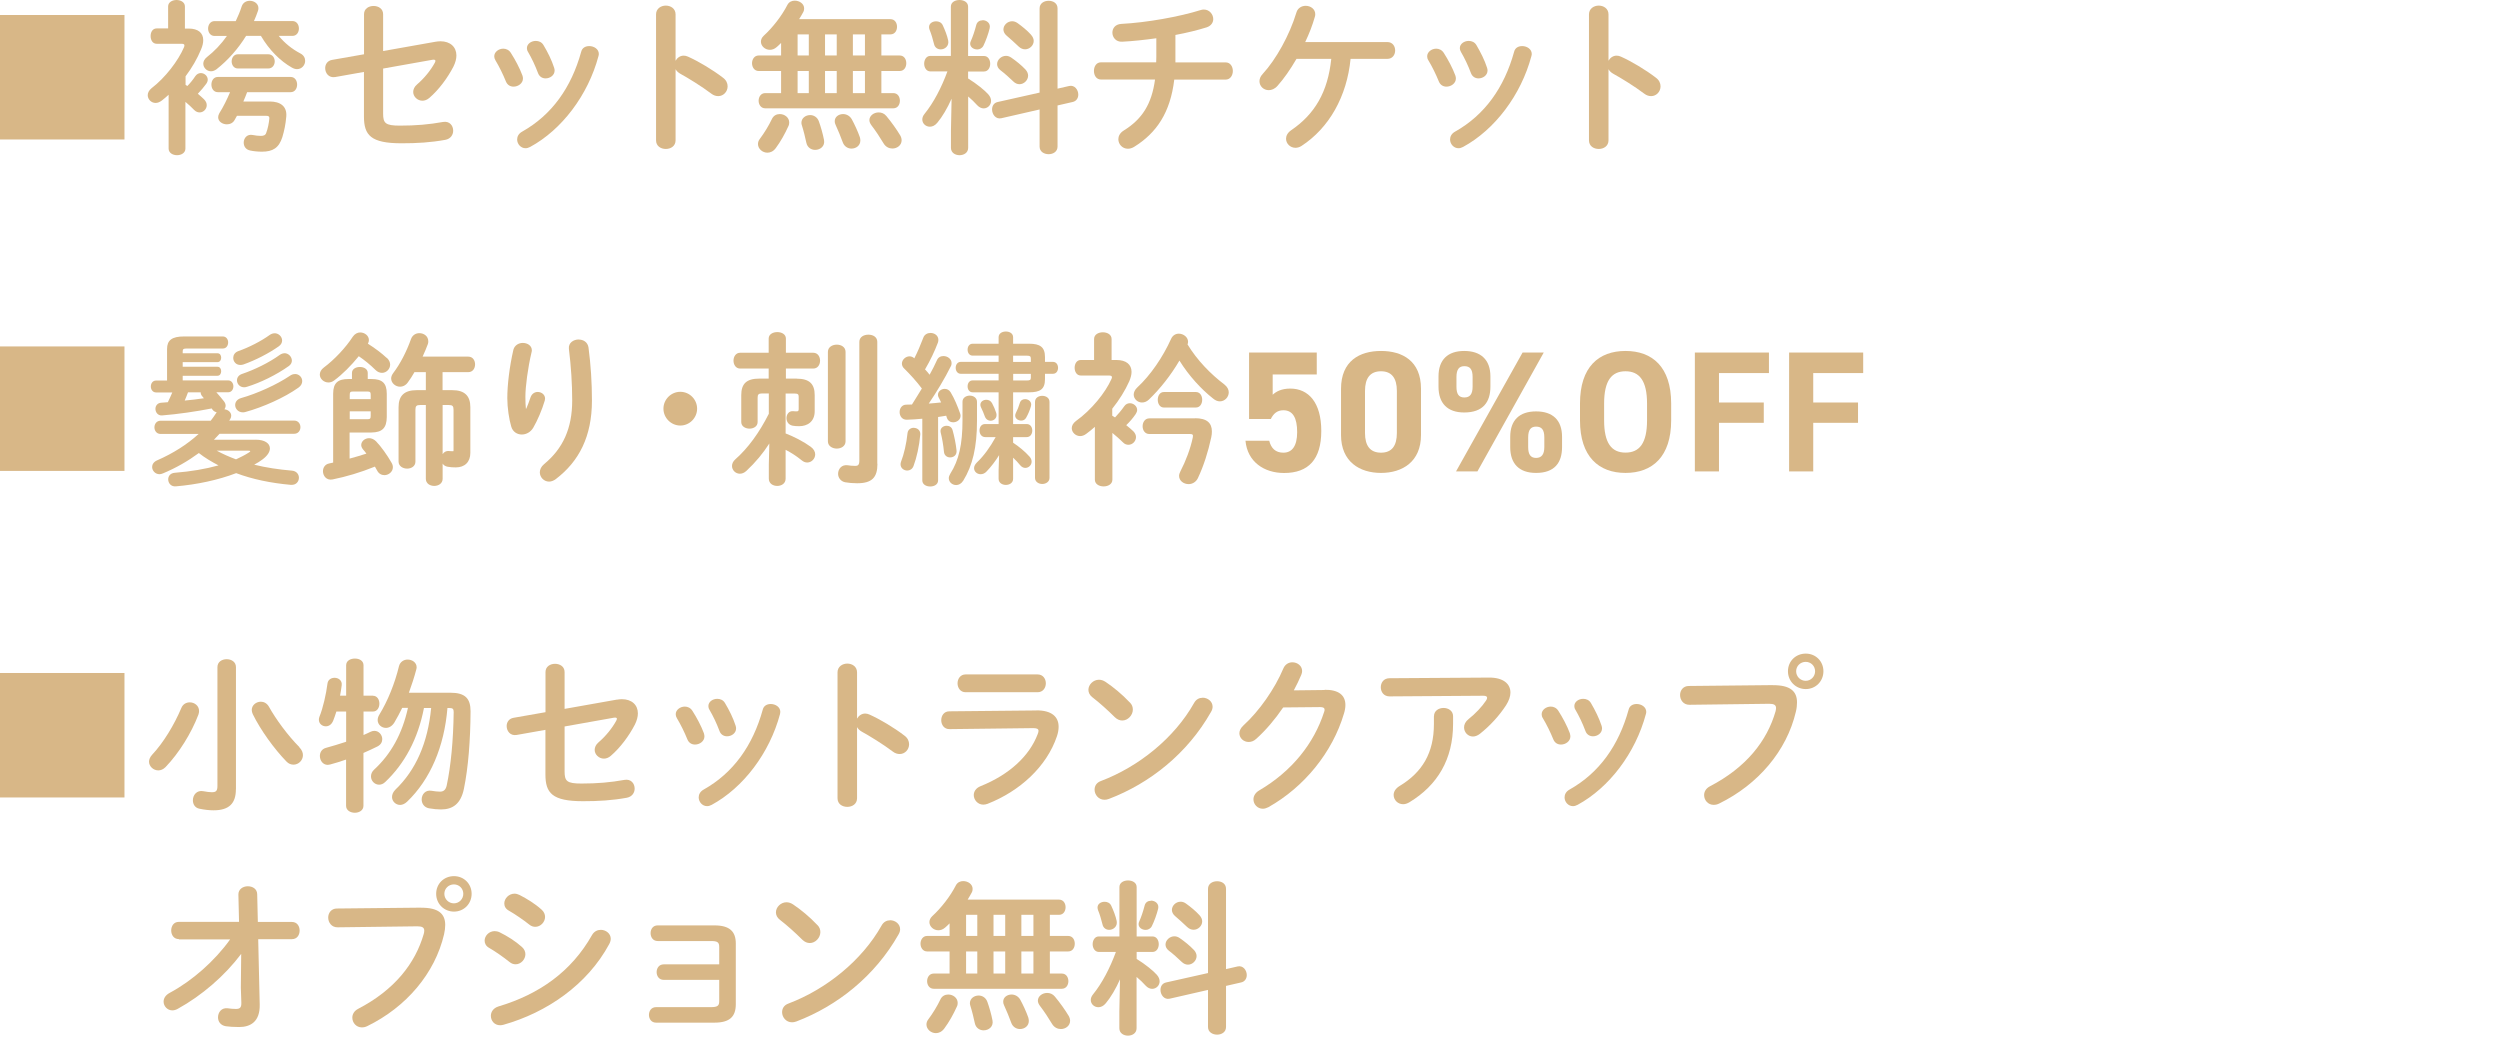 <?xml version="1.0" encoding="UTF-8"?>
<svg id="b" data-name="レイヤー_2" xmlns="http://www.w3.org/2000/svg" xmlns:xlink="http://www.w3.org/1999/xlink" viewBox="0 0 348.26 146.4">
  <defs>
    <clipPath id="d">
      <rect width="348.26" height="146.4" style="fill: none;"/>
    </clipPath>
  </defs>
  <g id="c" data-name="tokushima">
    <g style="clip-path: url(#d);">
      <g>
        <path d="M17.34,2.09v17.34H0V2.09h17.34Z" style="fill: #d8b787;"/>
        <path d="M25.85,11.82c.09.05.18.12.25.16.41-.41.8-.9,1.1-1.36.21-.3.48-.44.78-.44.48,0,.96.39.96.92,0,.18-.07.39-.23.6-.32.44-.71.9-1.15,1.36.32.28.62.53.85.76.28.28.39.55.39.83,0,.55-.46,1.01-.99,1.01-.25,0-.51-.09-.76-.34-.35-.37-.8-.78-1.22-1.13v6.51c0,.6-.58.92-1.17.92s-1.17-.32-1.17-.92v-7.5c-.3.28-.62.55-.94.8-.3.23-.6.34-.87.34-.62,0-1.1-.51-1.1-1.08,0-.32.16-.67.53-.97,1.93-1.47,3.73-3.86,4.51-5.68.05-.12.07-.21.07-.28,0-.16-.11-.23-.41-.23h-3.45c-.58,0-.85-.53-.85-1.08s.28-1.06.85-1.06h1.59V.9c0-.6.6-.9,1.17-.9s1.17.3,1.17.9v3.08h.53c1.31,0,2.02.6,2.02,1.61,0,.39-.09.8-.3,1.29-.53,1.29-1.26,2.55-2.16,3.75v1.2ZM32.84,2.94c.32-.67.6-1.33.83-2.05.18-.53.64-.78,1.13-.78.6,0,1.2.39,1.2,1.03,0,.12-.02.25-.07.39-.16.46-.34.94-.55,1.4h5.36c.6,0,.9.53.9,1.04s-.3,1.03-.9,1.03h-1.91c.83,1.01,1.86,1.84,3.01,2.44.48.25.67.64.67,1.04,0,.58-.46,1.15-1.13,1.15-.23,0-.46-.07-.71-.21-1.63-.92-3.17-2.46-4.32-4.42h-2.07c-1.1,1.79-2.53,3.4-4.12,4.65-.25.18-.51.28-.76.28-.6,0-1.08-.51-1.08-1.06,0-.32.16-.64.51-.92,1.03-.8,2-1.82,2.78-2.94h-1.72c-.6,0-.9-.53-.9-1.03s.3-1.04.9-1.04h2.97ZM34.43,12.83c-.16.44-.34.87-.53,1.31h3.68c1.47,0,2.42.67,2.3,2.09-.09,1.08-.28,1.98-.55,2.88-.48,1.49-1.31,2.02-2.85,2.02-.57,0-1.22-.07-1.61-.16-.64-.12-.92-.6-.92-1.1,0-.62.46-1.24,1.29-1.06.35.07.74.12,1.1.12s.64-.09.74-.41c.23-.57.39-1.43.44-2,.02-.28-.07-.39-.46-.39h-4.05c-.11.21-.21.39-.32.57-.23.44-.67.62-1.08.62-.62,0-1.22-.39-1.22-.99,0-.16.05-.35.16-.55.58-.92,1.06-1.91,1.5-2.94h-1.7c-.6,0-.9-.53-.9-1.06s.3-1.06.9-1.06h10.14c.6,0,.9.53.9,1.06s-.3,1.06-.9,1.06h-6.05ZM33.14,9.54c-.58,0-.87-.51-.87-.99s.3-.99.87-.99h4.23c.6,0,.9.51.9.99s-.3.99-.9.99h-4.23Z" style="fill: #d8b787;"/>
        <path d="M60.64,5.82c.25-.04.48-.07.71-.07,1.38,0,2.23.8,2.23,1.98,0,.46-.14.99-.41,1.54-.83,1.61-2.05,3.24-3.36,4.37-.32.28-.67.39-.96.39-.71,0-1.29-.58-1.29-1.22,0-.34.16-.74.55-1.06,1.01-.87,1.89-1.96,2.46-3.01.04-.12.09-.18.09-.25,0-.16-.16-.21-.44-.16l-6.85,1.22v6.25c0,1.36.3,1.7,2.34,1.7,2.23,0,4.07-.16,6-.51.92-.16,1.42.51,1.42,1.22,0,.55-.34,1.13-1.1,1.27-2.05.37-3.91.48-6.09.48-4.3,0-5.24-1.13-5.24-3.73v-6.21l-4,.71c-.9.16-1.4-.55-1.4-1.24,0-.51.3-1.04.97-1.15l4.44-.78V1.98c0-.78.67-1.15,1.33-1.15s1.33.37,1.33,1.15v5.13l7.27-1.29Z" style="fill: #d8b787;"/>
        <path d="M72.78,10.53c.05.14.07.28.07.41,0,.67-.67,1.13-1.31,1.13-.44,0-.85-.21-1.06-.71-.41-1.01-.94-2.09-1.47-2.97-.11-.18-.16-.37-.16-.55,0-.6.62-1.06,1.26-1.06.39,0,.81.18,1.06.6.6.94,1.22,2.09,1.61,3.15ZM82.09,6.42c.64,0,1.33.41,1.33,1.1,0,.09-.02.18-.05.3-1.45,5.43-5.11,10.26-9.52,12.65-.23.12-.44.18-.64.18-.67,0-1.17-.6-1.17-1.22,0-.41.21-.83.71-1.1,4.12-2.32,6.83-6.12,8.21-11.11.14-.58.62-.8,1.13-.8ZM77.19,9.43c.05.14.07.28.07.39,0,.67-.64,1.1-1.26,1.1-.44,0-.87-.23-1.06-.76-.39-1.04-.87-2.05-1.38-2.92-.12-.18-.16-.37-.16-.53,0-.6.6-1.01,1.24-1.01.41,0,.83.16,1.08.6.58.97,1.13,2.07,1.47,3.13Z" style="fill: #d8b787;"/>
        <path d="M94.11,8.46c.23-.41.64-.71,1.13-.71.21,0,.39.05.6.14,1.43.64,3.43,1.82,4.88,2.94.46.34.64.78.64,1.2,0,.74-.58,1.36-1.31,1.36-.3,0-.64-.09-.97-.35-1.33-1.01-3.29-2.21-4.3-2.76-.32-.18-.53-.39-.67-.64v9.91c0,.8-.67,1.2-1.36,1.2s-1.36-.39-1.36-1.2V2c0-.8.69-1.22,1.36-1.22s1.36.41,1.36,1.22v6.46Z" style="fill: #d8b787;"/>
        <path d="M108.81,9.89h-3.13c-.6,0-.92-.55-.92-1.08s.32-1.08.92-1.08h3.13v-1.75c-.21.21-.39.39-.6.57-.32.28-.64.39-.97.39-.67,0-1.24-.53-1.24-1.13,0-.28.11-.57.39-.83,1.24-1.13,2.53-2.78,3.31-4.32.23-.41.62-.57,1.01-.57.67,0,1.31.44,1.31,1.08,0,.16-.02.32-.12.51-.16.32-.37.64-.58.99h12.72c.62,0,.92.53.92,1.06s-.3,1.06-.92,1.06h-1.26v2.94h2.55c.62,0,.92.53.92,1.08s-.3,1.08-.92,1.08h-2.55v3.08h1.66c.62,0,.92.53.92,1.06s-.3,1.06-.92,1.06h-17.84c-.6,0-.92-.53-.92-1.06s.32-1.06.92-1.06h2.21v-3.08ZM108.63,15.89c.67,0,1.31.48,1.31,1.17,0,.16-.02.34-.12.53-.48,1.06-1.08,2.14-1.75,3.04-.34.46-.76.64-1.17.64-.69,0-1.31-.55-1.31-1.2,0-.23.07-.48.25-.71.64-.85,1.27-1.89,1.68-2.76.23-.51.67-.71,1.1-.71ZM112.67,7.73v-2.94h-1.56v2.94h1.56ZM112.67,12.97v-3.08h-1.56v3.08h1.56ZM114.79,19.5c.16.87-.53,1.38-1.24,1.38-.53,0-1.08-.32-1.22-.99-.16-.74-.39-1.7-.62-2.41-.05-.14-.07-.25-.07-.37,0-.67.6-1.08,1.22-1.08.48,0,1.01.28,1.22.9.25.69.55,1.72.71,2.58ZM114.93,7.73h1.63v-2.94h-1.63v2.94ZM114.93,12.97h1.63v-3.08h-1.63v3.08ZM119.78,19.11c.05.16.07.32.07.46,0,.71-.6,1.13-1.24,1.13-.48,0-.99-.28-1.2-.85-.28-.78-.67-1.72-1.01-2.46-.09-.18-.12-.34-.12-.51,0-.6.55-.99,1.17-.99.44,0,.92.23,1.2.71.39.71.85,1.7,1.13,2.51ZM118.81,7.73h1.68v-2.94h-1.68v2.94ZM118.81,12.97h1.68v-3.08h-1.68v3.08ZM125.39,18.83c.14.25.21.48.21.71,0,.69-.62,1.15-1.29,1.15-.44,0-.92-.21-1.22-.71-.48-.81-1.1-1.75-1.7-2.53-.18-.25-.28-.48-.28-.71,0-.62.62-1.08,1.29-1.08.39,0,.78.14,1.08.51.69.83,1.45,1.89,1.91,2.67Z" style="fill: #d8b787;"/>
        <path d="M132.55,13.77c-.57,1.29-1.29,2.51-1.98,3.33-.32.39-.69.55-1.03.55-.58,0-1.06-.44-1.06-1.01,0-.23.09-.51.3-.76,1.29-1.59,2.37-3.68,3.2-5.93h-2.37c-.57,0-.87-.55-.87-1.08s.3-1.08.85-1.08h2.87V.92c0-.62.6-.92,1.2-.92s1.2.3,1.2.92v6.88h2.21c.57,0,.87.53.87,1.08s-.3,1.08-.87,1.08h-2.21v.97c1.2.74,2.35,1.68,2.81,2.21.28.32.39.62.39.92,0,.58-.48,1.04-1.03,1.04-.3,0-.62-.14-.9-.44-.37-.41-.8-.83-1.26-1.22v7.15c0,.69-.6,1.03-1.2,1.03s-1.2-.34-1.2-1.03v-2.35l.09-4.46ZM132.09,5.66c.14.74-.46,1.22-1.04,1.22-.41,0-.83-.23-.94-.76-.14-.58-.39-1.45-.62-1.98-.05-.14-.07-.25-.07-.37,0-.51.48-.8.99-.8.37,0,.74.16.92.55.3.64.62,1.45.76,2.14ZM136.87,2.81c.58,0,1.17.44.99,1.15-.18.76-.53,1.72-.87,2.42-.18.34-.53.51-.85.51-.51,0-.99-.32-.99-.8,0-.12.02-.23.09-.37.28-.62.55-1.43.76-2.25.12-.44.48-.64.87-.64ZM148.92,11.98c.78-.18,1.29.53,1.29,1.2,0,.46-.25.92-.8,1.03l-2.09.48v5.73c0,.71-.62,1.06-1.24,1.06s-1.26-.34-1.26-1.06v-5.17l-5.33,1.22c-.78.18-1.29-.55-1.29-1.22,0-.46.23-.92.78-1.04l5.84-1.31V1.17c0-.71.62-1.06,1.26-1.06s1.24.34,1.24,1.06v11.18l1.61-.37ZM142.85,9.68c.25.28.37.58.37.85,0,.64-.57,1.2-1.2,1.2-.3,0-.6-.12-.87-.39-.53-.51-1.24-1.15-1.79-1.56-.32-.25-.46-.55-.46-.85,0-.6.58-1.15,1.24-1.15.23,0,.48.07.74.25.69.48,1.36,1.01,1.98,1.66ZM143.63,4.85c.25.28.37.57.37.85,0,.64-.58,1.17-1.2,1.17-.3,0-.62-.12-.9-.39-.55-.53-1.17-1.08-1.68-1.52-.3-.25-.44-.58-.44-.85,0-.6.55-1.15,1.22-1.15.23,0,.48.07.74.25.64.46,1.36,1.04,1.89,1.63Z" style="fill: #d8b787;"/>
        <path d="M163.74,8.16v.53h6.99c.67,0,1.01.6,1.01,1.2s-.35,1.2-1.01,1.2h-7.15c-.55,4.6-2.46,7.43-5.61,9.38-.3.18-.6.25-.85.25-.78,0-1.33-.64-1.33-1.33,0-.41.21-.87.74-1.2,2.58-1.59,3.91-3.7,4.37-7.11h-7.52c-.67,0-.99-.6-.99-1.2s.32-1.2.99-1.2h7.68c.02-.23.02-.46.02-.71v-2.64c-1.66.23-3.31.41-4.76.48-.87.05-1.36-.62-1.36-1.26,0-.6.39-1.17,1.24-1.22,3.54-.18,8.14-1.01,11.06-1.93.16-.05.3-.07.44-.07.78,0,1.31.67,1.31,1.33,0,.46-.28.94-.92,1.15-1.24.39-2.74.76-4.35,1.06v3.29Z" style="fill: #d8b787;"/>
        <path d="M180.6,8.21c-.85,1.47-1.77,2.78-2.64,3.75-.39.44-.83.6-1.22.6-.71,0-1.29-.55-1.29-1.24,0-.32.12-.67.44-1.01,1.86-2.02,3.75-5.4,4.71-8.58.18-.62.74-.92,1.29-.92.67,0,1.33.44,1.33,1.17,0,.14-.02.28-.07.41-.32,1.13-.78,2.32-1.33,3.47h11.45c.71,0,1.08.57,1.08,1.17s-.37,1.17-1.08,1.17h-5.13c-.51,5.24-2.99,9.63-6.85,12.14-.28.18-.58.25-.83.25-.74,0-1.31-.6-1.31-1.26,0-.41.21-.83.69-1.17,3.31-2.25,5.13-5.33,5.61-9.96h-4.85Z" style="fill: #d8b787;"/>
        <path d="M202.74,10.53c.05.14.07.28.07.41,0,.67-.67,1.13-1.31,1.13-.44,0-.85-.21-1.06-.71-.41-1.01-.94-2.09-1.47-2.97-.12-.18-.16-.37-.16-.55,0-.6.62-1.06,1.26-1.06.39,0,.8.18,1.06.6.6.94,1.22,2.09,1.61,3.15ZM212.05,6.42c.64,0,1.33.41,1.33,1.1,0,.09-.02.18-.05.3-1.45,5.43-5.11,10.26-9.52,12.65-.23.12-.44.18-.64.18-.67,0-1.17-.6-1.17-1.22,0-.41.21-.83.71-1.1,4.12-2.32,6.83-6.12,8.21-11.11.14-.58.62-.8,1.13-.8ZM207.15,9.43c.05.14.07.28.07.39,0,.67-.64,1.1-1.26,1.1-.44,0-.87-.23-1.06-.76-.39-1.04-.87-2.05-1.38-2.92-.11-.18-.16-.37-.16-.53,0-.6.6-1.01,1.24-1.01.41,0,.83.16,1.08.6.57.97,1.13,2.07,1.47,3.13Z" style="fill: #d8b787;"/>
        <path d="M224.07,8.46c.23-.41.64-.71,1.13-.71.21,0,.39.05.6.14,1.43.64,3.43,1.82,4.88,2.94.46.34.64.78.64,1.2,0,.74-.58,1.36-1.31,1.36-.3,0-.64-.09-.97-.35-1.33-1.01-3.29-2.21-4.3-2.76-.32-.18-.53-.39-.67-.64v9.91c0,.8-.67,1.2-1.36,1.2s-1.36-.39-1.36-1.2V2c0-.8.69-1.22,1.36-1.22s1.36.41,1.36,1.22v6.46Z" style="fill: #d8b787;"/>
      </g>
      <g>
        <path d="M17.34,48.26v17.34H0v-17.34h17.34Z" style="fill: #d8b787;"/>
        <path d="M35.62,61.25c1.29,0,1.98.53,1.98,1.22,0,.46-.32.99-.99,1.5-.37.28-.76.53-1.2.76,1.63.41,3.4.67,5.24.83.67.05.99.53.99.99,0,.53-.39,1.06-1.15.99-2.78-.25-5.33-.78-7.59-1.63-2.51.96-5.47,1.59-8.39,1.84-.69.07-1.08-.46-1.08-.97,0-.44.28-.87.92-.92,2.25-.18,4.3-.53,6.09-1.03-.97-.51-1.91-1.06-2.74-1.72-1.49,1.1-3.17,2.07-4.99,2.83-.18.07-.34.12-.48.12-.62,0-1.04-.51-1.04-1.01,0-.34.21-.71.69-.92,2.23-.97,4.21-2.23,5.79-3.68h-5.31c-.55,0-.85-.46-.85-.92s.3-.92.85-.92h6.99c.28-.35.51-.69.74-1.04.02-.05.07-.09.09-.14-.23-.05-.44-.16-.6-.39-.02-.05-.07-.09-.09-.14-2.25.44-4.76.8-6.9.97-.6.05-.94-.44-.94-.92,0-.41.28-.83.83-.85.3-.02.6-.05.9-.07.23-.44.41-.9.62-1.36h-2.25c-.48,0-.74-.41-.74-.83s.25-.83.74-.83h1.52v-4.39c0-1.22.67-1.75,2.37-1.75h5.4c.48,0,.74.41.74.83,0,.44-.25.85-.74.85h-4.99c-.51,0-.6.09-.6.41v.25h4.83c.37,0,.53.3.53.62,0,.3-.16.62-.53.62h-4.83v.64h4.83c.37,0,.53.32.53.62,0,.32-.16.64-.53.64h-4.83v.64h6.32c.48,0,.74.41.74.83s-.25.83-.74.83h-1.63c.37.41.8.92,1.06,1.26.16.21.23.41.23.6s-.07.35-.16.51c.51.05.94.41.94.9,0,.14-.05.3-.14.46-.05.07-.09.14-.14.21h9.04c.58,0,.88.46.88.92s-.3.92-.88.92h-10.39c-.25.28-.51.55-.78.83h5.82ZM26.19,54.65c-.14.39-.3.78-.46,1.15.9-.09,1.77-.18,2.67-.32-.07-.09-.16-.18-.23-.28-.14-.16-.21-.34-.21-.48v-.07h-1.77ZM30.17,62.77c.87.48,1.77.87,2.71,1.22.64-.3,1.24-.6,1.77-.94.14-.09.21-.14.21-.18,0-.07-.09-.09-.3-.09h-4.39ZM38.24,46.42c.58,0,1.06.48,1.06,1.01,0,.3-.14.58-.46.81-1.4.99-3.24,1.93-4.92,2.53-.16.05-.3.07-.44.07-.62,0-.99-.48-.99-.99,0-.37.21-.76.71-.94,1.47-.51,3.2-1.4,4.37-2.25.23-.16.46-.23.67-.23ZM41.09,52.1c.58,0,1.01.46,1.01.99,0,.3-.14.64-.51.9-1.96,1.4-4.97,2.74-7.4,3.4-.14.05-.25.05-.37.05-.64,0-1.06-.51-1.06-1.01,0-.41.25-.8.8-.97,2.28-.64,5.01-1.89,6.81-3.1.25-.18.48-.25.71-.25ZM39.62,49.2c.58,0,1.04.51,1.04,1.04,0,.25-.12.53-.41.74-1.77,1.26-4,2.34-5.84,2.9-.14.05-.28.07-.41.07-.6,0-.99-.48-.99-.97,0-.37.23-.74.74-.9,1.7-.58,3.7-1.54,5.22-2.64.23-.16.46-.23.67-.23Z" style="fill: #d8b787;"/>
        <path d="M53.89,49.85c.32.3.46.64.46.94,0,.62-.53,1.15-1.13,1.15-.3,0-.62-.11-.92-.41-.69-.69-1.54-1.38-2.32-1.91-1.06,1.31-2.3,2.55-3.43,3.38-.28.21-.55.28-.8.28-.64,0-1.2-.51-1.2-1.1,0-.32.16-.69.57-.99,1.43-1.06,3.04-2.76,4.02-4.28.28-.41.67-.6,1.03-.6.64,0,1.22.46,1.22,1.06,0,.16-.04.32-.14.51.92.58,1.91,1.31,2.62,1.98ZM48.72,63.88c.78-.21,1.56-.44,2.32-.69-.14-.21-.3-.39-.44-.55-.18-.21-.28-.44-.28-.64,0-.53.51-.96,1.1-.96.32,0,.67.14.97.44.69.71,1.56,1.93,2.16,2.99.14.23.18.44.18.62,0,.64-.6,1.1-1.17,1.1-.39,0-.78-.18-1.01-.62-.12-.18-.21-.39-.32-.57-2.05.83-4,1.4-5.91,1.79-.85.16-1.33-.51-1.33-1.15,0-.48.28-.97.87-1.08.18-.05.37-.07.55-.12v-9.59c0-1.54.69-2.05,2.14-2.05h.48v-.85c0-.55.55-.83,1.1-.83s1.1.28,1.1.83v.85h.51c1.45,0,2.14.51,2.14,2.05v3.26c-.02,1.52-.64,2.12-2.14,2.14h-3.04v3.63ZM51.64,55c0-.37-.09-.46-.46-.46h-2c-.37,0-.46.09-.46.46v.6h2.92v-.6ZM51.18,58.4c.37,0,.46-.09.46-.46v-.64h-2.92v1.1h2.46ZM57.73,51.85c-.28.51-.6.99-.94,1.45-.3.41-.69.57-1.06.57-.64,0-1.24-.51-1.24-1.15,0-.23.09-.48.28-.74.97-1.27,1.86-2.99,2.48-4.74.21-.58.69-.83,1.17-.83.62,0,1.24.41,1.24,1.13,0,.12,0,.23-.05.37-.21.57-.46,1.17-.74,1.77h6.37c.62,0,.94.53.94,1.08s-.32,1.08-.94,1.08h-3.59v2.51h1.36c1.7,0,2.51.78,2.51,2.37v6.37c0,1.29-.8,2.02-2.02,2.02-.41,0-.78-.02-1.13-.09-.32-.05-.57-.21-.71-.44v2.12c0,.64-.57.99-1.17.99s-1.17-.34-1.17-.99v-10.28h-.78c-.53,0-.67.14-.67.67v7.22c0,.64-.58.97-1.15.97s-1.2-.32-1.2-.99v-7.57c0-1.59.8-2.37,2.51-2.37h1.29v-2.51h-1.59ZM61.67,63.25c.18-.3.53-.48.99-.41.21.02.37.02.48.02l.04-.09v-5.68c0-.53-.14-.67-.67-.67h-.85v6.83Z" style="fill: #d8b787;"/>
        <path d="M73.31,56.93c.23-.53.39-.97.6-1.59.18-.51.6-.74.99-.74.53,0,1.03.37,1.03.92,0,.09-.02.18-.04.28-.39,1.31-1.01,2.76-1.61,3.79-.37.62-.99.94-1.59.94-.64,0-1.26-.37-1.47-1.1-.3-.99-.55-2.64-.55-3.96,0-1.84.3-4.37.85-6.76.18-.64.76-.94,1.31-.94.64,0,1.26.37,1.26,1.04,0,.09-.02.18-.05.3-.51,2.14-.85,4.76-.85,6.14,0,.74.02,1.22.07,1.68h.05ZM80.62,47.3c.62,0,1.24.34,1.36,1.1.32,2.42.48,4.92.48,7.4,0,4.99-1.79,8.46-5.01,10.92-.32.25-.67.37-.96.37-.71,0-1.29-.6-1.29-1.29,0-.39.18-.8.6-1.15,2.62-2.16,3.91-4.97,3.91-8.85,0-2.37-.16-4.76-.46-7.2-.09-.85.64-1.31,1.38-1.31Z" style="fill: #d8b787;"/>
        <path d="M97.11,56.93c0,1.29-1.06,2.35-2.34,2.35s-2.35-1.06-2.35-2.35,1.06-2.35,2.35-2.35,2.34,1.06,2.34,2.35Z" style="fill: #d8b787;"/>
        <path d="M110.98,52.75c1.79,0,2.51.74,2.51,2.3v2.23c0,1.49-1.04,2.09-2.16,2.09-.39,0-.67-.02-.92-.07-.58-.12-.85-.58-.85-1.06,0-.53.35-1.03.97-.96.14.02.25.02.48.02.18,0,.25-.07.25-.32v-1.72c0-.34-.12-.44-.6-.44h-1.22v5.56c1.15.44,2.53,1.15,3.5,1.86.44.32.62.71.62,1.06,0,.6-.51,1.13-1.11,1.13-.25,0-.51-.09-.76-.3-.74-.6-1.49-1.08-2.25-1.47v4.02c0,.67-.57,1.01-1.17,1.01s-1.17-.34-1.17-1.01v-1.98l.07-2.92c-.87,1.36-1.93,2.64-3.2,3.82-.3.28-.62.39-.9.39-.62,0-1.1-.51-1.1-1.08,0-.3.14-.64.46-.92,1.77-1.56,3.33-3.7,4.67-6.35v-2.83h-.96c-.48,0-.6.16-.6.6v3.38c0,.62-.58.92-1.13.92s-1.15-.3-1.15-.92v-3.75c0-1.56.71-2.3,2.51-2.3h1.31v-1.4h-3.98c-.6,0-.92-.55-.92-1.1s.32-1.1.92-1.1h3.98v-1.98c0-.6.6-.9,1.2-.9s1.2.3,1.2.9v1.98h3.82c.62,0,.94.55.94,1.1s-.32,1.1-.94,1.1h-3.82v1.4h1.52ZM115.33,49.02c0-.67.62-1.01,1.24-1.01s1.22.34,1.22,1.01v12.46c0,.67-.62,1.01-1.22,1.01s-1.24-.34-1.24-1.01v-12.46ZM122.23,64.61c0,1.91-.76,2.71-2.83,2.71-.57,0-1.17-.05-1.68-.14-.64-.14-.97-.67-.97-1.17,0-.67.48-1.31,1.33-1.2.3.05.6.09,1.08.09.3,0,.55-.09.55-.71v-16.56c0-.69.62-1.01,1.26-1.01s1.24.32,1.24,1.01v16.97Z" style="fill: #d8b787;"/>
        <path d="M128.49,58.33c-.76.07-1.47.12-2.16.14-.67.02-1.01-.53-1.01-1.06s.32-1.04.94-1.04c.25,0,.51-.02.78-.02.48-.74.92-1.5,1.38-2.23-.76-1.01-1.65-1.98-2.46-2.78-.23-.21-.32-.46-.32-.69,0-.53.51-1.01,1.06-1.01.21,0,.46.07.67.28.46-.9.87-1.88,1.24-2.85.16-.48.6-.69,1.01-.69.55,0,1.1.35,1.1.97,0,.12-.02.25-.07.39-.44,1.17-1.06,2.48-1.79,3.72.23.23.44.48.64.74.39-.71.74-1.38,1.01-2,.18-.44.55-.6.92-.6.55,0,1.13.39,1.13.99,0,.14-.02.3-.12.46-.78,1.59-2,3.61-3.06,5.17.57-.05,1.15-.09,1.72-.16-.12-.25-.23-.51-.35-.71-.07-.12-.09-.25-.09-.35,0-.48.46-.83.94-.83.32,0,.62.14.83.48.53.87.99,2,1.31,2.92.04.11.07.23.07.34,0,.58-.53.92-1.04.92-.37,0-.73-.21-.87-.64-.02-.09-.05-.18-.09-.28-.37.07-.76.11-1.13.18v8.83c0,.58-.55.85-1.1.85s-1.1-.28-1.1-.85v-8.6ZM127.28,59.6c.48,0,.96.32.92.92-.14,1.61-.51,3.26-.94,4.39-.16.44-.53.64-.87.64-.48,0-.94-.34-.94-.87,0-.12.02-.23.07-.37.39-.97.76-2.55.9-3.96.05-.51.46-.76.88-.76ZM133.25,62.73c.07.67-.41.99-.9.99-.39,0-.8-.25-.85-.76-.09-.94-.25-1.89-.46-2.71-.14-.58.34-.94.83-.94.37,0,.71.18.83.62.23.81.46,1.91.55,2.81ZM134.08,55.96c0-.55.51-.85,1.01-.85s1.01.3,1.01.87v2.62c0,3.73-.62,6.25-1.91,8.35-.28.44-.64.62-.99.62-.55,0-1.03-.41-1.03-.96,0-.18.07-.39.21-.62,1.2-1.89,1.7-4.07,1.7-7.47v-2.55ZM139.19,63.39c-.53.85-1.12,1.63-1.75,2.28-.25.28-.55.39-.83.39-.51,0-.92-.37-.92-.85,0-.23.12-.51.39-.78.99-.94,1.86-2.16,2.62-3.54h-1.45c-.53,0-.8-.46-.8-.92s.25-.9.78-.9h1.88v-4.42h-3.61c-.48,0-.71-.41-.71-.83s.23-.83.71-.83h3.61v-.92h-5.27c-.46,0-.71-.41-.71-.83s.25-.83.71-.83h5.27v-.87h-3.61c-.48,0-.71-.41-.71-.83s.23-.83.71-.83h3.61v-.9c0-.55.51-.8,1.01-.8s1.01.25,1.01.8v.9h2.23c1.52,0,2.21.46,2.21,1.86v.67h1.11c.48,0,.71.41.71.83s-.23.83-.71.83h-1.11v.76c0,1.4-.69,1.82-2.21,1.82h-2.23v4.42h1.89c.53,0,.78.46.78.9,0,.46-.25.92-.78.92h-1.89v.78c.8.53,1.63,1.2,2.28,1.93.21.23.3.48.3.71,0,.48-.41.87-.88.87-.25,0-.51-.12-.73-.39-.3-.37-.62-.71-.97-1.03v2.94c0,.57-.51.85-1.01.85s-1.01-.28-1.01-.85v-1.2l.07-2.12ZM138.77,57.51c.05.11.05.21.05.32,0,.48-.41.78-.83.78-.32,0-.64-.18-.8-.6-.16-.44-.32-.83-.53-1.26-.07-.14-.09-.25-.09-.37,0-.41.39-.69.83-.69.3,0,.62.14.8.48.23.44.41.83.57,1.33ZM143.6,50.42v-.46c0-.32-.12-.41-.51-.41h-1.96v.87h2.46ZM143.07,53c.39,0,.53-.07.53-.37v-.55h-2.46v.92h1.93ZM142.8,55.6c.41,0,.85.28.85.76,0,.07-.02.16-.04.25-.16.55-.37,1.06-.67,1.59-.16.28-.41.39-.69.39-.41,0-.83-.28-.83-.69,0-.11.02-.23.09-.37.23-.44.39-.85.55-1.38.12-.39.41-.55.74-.55ZM144.18,55.99c0-.58.51-.85,1.01-.85s1.01.28,1.01.85v10.58c0,.55-.51.85-1.01.85s-1.01-.3-1.01-.85v-10.58Z" style="fill: #d8b787;"/>
        <path d="M154.96,57.92c.12.09.25.16.37.23.44-.46.9-1.01,1.27-1.54.21-.32.51-.44.8-.44.51,0,1.01.41,1.01.94,0,.18-.07.37-.21.58-.37.55-.83,1.08-1.31,1.54.39.32.74.6.99.85.25.25.37.55.37.8,0,.58-.48,1.08-1.06,1.08-.25,0-.53-.09-.76-.34-.41-.41-.97-.9-1.47-1.31v6.51c0,.62-.6.94-1.22.94s-1.22-.32-1.22-.94v-7.36c-.39.35-.8.69-1.22.99-.28.21-.57.3-.83.3-.64,0-1.17-.53-1.17-1.1,0-.34.18-.69.57-.99,2.19-1.56,4.12-3.98,4.94-5.82.07-.12.09-.23.09-.3,0-.16-.14-.23-.46-.23h-3.89c-.57,0-.85-.55-.85-1.08s.28-1.08.85-1.08h1.86v-2.92c0-.64.62-.94,1.22-.94s1.22.3,1.22.94v2.92h.69c1.33,0,2.09.62,2.09,1.66,0,.39-.12.83-.32,1.31-.58,1.29-1.38,2.58-2.37,3.82v.99ZM170.57,53.57c.41.32.6.71.6,1.08,0,.67-.55,1.26-1.24,1.26-.3,0-.62-.12-.94-.39-1.61-1.26-3.38-3.17-4.69-5.29-1.2,2.05-2.69,3.93-4.25,5.43-.32.3-.64.41-.97.41-.62,0-1.15-.51-1.15-1.1,0-.32.16-.69.51-1.01,1.84-1.7,3.56-4.23,4.69-6.74.23-.53.67-.74,1.08-.74.64,0,1.29.48,1.29,1.13,0,.12-.02.23-.07.37,1.33,2.19,3.22,4.14,5.15,5.59ZM166.48,58.26c1.65,0,2.34.67,2.34,1.84,0,.25-.02.53-.09.83-.44,2.05-1.06,3.98-1.86,5.68-.28.57-.8.83-1.29.83-.69,0-1.33-.46-1.33-1.15,0-.18.07-.41.19-.64.73-1.4,1.4-3.15,1.72-4.71.07-.37,0-.48-.39-.48h-5.66c-.62,0-.94-.53-.94-1.08s.32-1.1.94-1.1h6.37ZM162.13,56.77c-.57,0-.85-.55-.85-1.08s.28-1.08.85-1.08h4.46c.58,0,.88.53.88,1.08s-.3,1.08-.88,1.08h-4.46Z" style="fill: #d8b787;"/>
        <path d="M177.03,58.37h-3.03v-9.26h9.43v3.05h-6.14v2.83c.46-.43,1.2-.86,2.45-.86,2.54,0,4.32,1.94,4.32,5.9s-1.78,5.86-5.18,5.86c-2.79,0-5.11-1.56-5.38-4.49h3.31c.26,1.06.89,1.66,1.97,1.66,1.2,0,1.92-.91,1.92-2.86s-.58-3.05-1.92-3.05c-.87,0-1.39.48-1.75,1.22Z" style="fill: #d8b787;"/>
        <path d="M197.95,60.6c0,3.72-2.59,5.28-5.57,5.28s-5.57-1.56-5.57-5.28v-6.43c0-3.89,2.59-5.28,5.57-5.28s5.57,1.39,5.57,5.26v6.46ZM192.38,51.72c-1.51,0-2.23.96-2.23,2.74v5.86c0,1.78.72,2.74,2.23,2.74s2.21-.96,2.21-2.74v-5.86c0-1.78-.72-2.74-2.21-2.74Z" style="fill: #d8b787;"/>
        <path d="M207.62,53.86c0,2.16-1.03,3.6-3.65,3.6-2.33,0-3.58-1.27-3.58-3.6v-1.42c0-2.33,1.29-3.55,3.58-3.55s3.65,1.2,3.65,3.55v1.42ZM215.05,49.11l-9.24,16.56h-2.98l9.27-16.56h2.95ZM205.14,53.86v-1.34c0-1.1-.38-1.51-1.15-1.51-.72,0-1.1.43-1.1,1.51v1.34c0,1.03.31,1.51,1.1,1.51s1.15-.48,1.15-1.51ZM217.6,62.28c0,2.16-1.03,3.6-3.62,3.6-2.35,0-3.6-1.27-3.6-3.6v-1.42c0-2.33,1.29-3.55,3.6-3.55s3.62,1.2,3.62,3.55v1.42ZM215.13,62.28v-1.34c0-1.1-.38-1.51-1.15-1.51-.72,0-1.1.43-1.1,1.51v1.34c0,1.03.34,1.51,1.1,1.51s1.15-.48,1.15-1.51Z" style="fill: #d8b787;"/>
        <path d="M226.44,65.88c-3.72,0-6.34-2.26-6.34-7.32v-2.35c0-5.11,2.62-7.32,6.34-7.32s6.36,2.21,6.36,7.32v2.35c0,5.06-2.62,7.32-6.36,7.32ZM223.46,58.56c0,3.17,1.03,4.49,2.98,4.49s3-1.32,3-4.49v-2.35c0-3.17-1.06-4.49-3-4.49s-2.98,1.32-2.98,4.49v2.35Z" style="fill: #d8b787;"/>
        <path d="M246.42,49.11v2.86h-6.96v4.1h6.24v2.83h-6.24v6.77h-3.36v-16.56h10.32Z" style="fill: #d8b787;"/>
        <path d="M259.55,49.11v2.86h-6.96v4.1h6.24v2.83h-6.24v6.77h-3.36v-16.56h10.32Z" style="fill: #d8b787;"/>
      </g>
      <g>
        <path d="M17.34,93.75v17.34H0v-17.34h17.34Z" style="fill: #d8b787;"/>
        <path d="M26.44,97.84c.64,0,1.29.46,1.29,1.2,0,.14-.02.32-.09.51-.99,2.6-2.71,5.36-4.58,7.31-.32.32-.67.46-1.01.46-.67,0-1.29-.55-1.29-1.22,0-.3.14-.64.44-.97,1.56-1.66,3.06-4.14,4.05-6.48.23-.58.71-.81,1.2-.81ZM32.86,109.96c0,1.93-.92,2.92-3.1,2.92-.58,0-1.27-.07-2.02-.23-.6-.14-.87-.64-.87-1.17,0-.71.53-1.45,1.47-1.26.46.09.87.14,1.17.14.58,0,.78-.18.78-.87v-16.56c0-.74.64-1.1,1.29-1.1s1.29.37,1.29,1.1v17.04ZM41.69,104.09c.37.37.51.76.51,1.1,0,.74-.62,1.33-1.31,1.33-.34,0-.69-.12-.99-.44-1.7-1.75-3.61-4.39-4.69-6.6-.09-.21-.14-.39-.14-.58,0-.67.62-1.15,1.27-1.15.41,0,.85.21,1.13.71.94,1.7,2.64,4.02,4.23,5.61Z" style="fill: #d8b787;"/>
        <path d="M51.95,96.92c.6,0,.9.55.9,1.1s-.3,1.1-.9,1.1h-1.31v3.27c.34-.14.67-.3.96-.44.18-.09.37-.14.55-.14.64,0,1.1.58,1.1,1.15,0,.39-.18.76-.64,1.01-.6.3-1.29.62-1.98.92v7.36c0,.64-.6.97-1.2.97s-1.22-.32-1.22-.97v-6.44c-.8.28-1.56.51-2.23.69-.11.02-.23.05-.32.05-.69,0-1.1-.62-1.1-1.24,0-.48.25-.97.85-1.13.85-.23,1.84-.53,2.81-.85v-4.21h-1.36c-.14.46-.3.9-.44,1.26-.23.58-.64.8-1.03.8-.51,0-.97-.37-.97-.92,0-.11.02-.25.07-.39.51-1.24.94-3.17,1.13-4.65.07-.55.53-.8.99-.8.53,0,1.08.37.99,1.04-.05.46-.14.97-.23,1.45h.85v-4.23c0-.64.6-.94,1.22-.94s1.2.3,1.2.94v4.23h1.31ZM59.06,98.62c-.83,4.32-2.71,7.77-5.38,10.3-.28.28-.58.39-.87.39-.62,0-1.13-.53-1.13-1.15,0-.32.12-.67.46-.97,2.3-2.12,3.89-4.94,4.69-8.58h-.8c-.35.71-.71,1.4-1.1,2.05-.32.51-.76.74-1.17.74-.6,0-1.15-.46-1.15-1.1,0-.23.07-.48.23-.74,1.17-1.91,2.16-4.35,2.74-6.76.16-.62.69-.92,1.2-.92.64,0,1.26.41,1.26,1.08,0,.09-.02.18-.05.3-.28,1.08-.64,2.16-1.03,3.24h5.79c2.05,0,2.8.8,2.8,2.58-.02,4.07-.32,7.84-.92,10.78-.44,2.16-1.59,2.9-3.2,2.9-.48,0-1.06-.05-1.68-.16-.69-.14-1.01-.69-1.01-1.24,0-.67.51-1.36,1.38-1.2.41.07.85.12,1.17.12.46,0,.8-.21.94-.87.58-2.71.92-6.32.97-10.21,0-.46-.14-.57-.62-.57h-.25c-.44,5.38-2.39,9.96-5.63,13.06-.32.3-.67.44-.96.44-.62,0-1.13-.51-1.13-1.1,0-.35.14-.69.48-1.04,2.83-2.71,4.51-6.51,4.97-11.36h-.99Z" style="fill: #d8b787;"/>
        <path d="M85.92,97.47c.25-.04.48-.07.71-.07,1.38,0,2.23.8,2.23,1.98,0,.46-.14.99-.41,1.54-.83,1.61-2.05,3.24-3.36,4.37-.32.28-.67.39-.96.39-.71,0-1.29-.58-1.29-1.22,0-.34.16-.74.55-1.06,1.01-.87,1.89-1.96,2.46-3.01.04-.12.09-.18.09-.25,0-.16-.16-.21-.44-.16l-6.85,1.22v6.25c0,1.36.3,1.7,2.34,1.7,2.23,0,4.07-.16,6-.51.92-.16,1.42.51,1.42,1.22,0,.55-.34,1.13-1.1,1.27-2.05.37-3.91.48-6.09.48-4.3,0-5.24-1.13-5.24-3.73v-6.21l-4,.71c-.9.16-1.4-.55-1.4-1.24,0-.51.3-1.04.97-1.15l4.44-.78v-5.59c0-.78.67-1.15,1.33-1.15s1.33.37,1.33,1.15v5.13l7.27-1.29Z" style="fill: #d8b787;"/>
        <path d="M98.06,102.18c.05.14.07.28.07.41,0,.67-.67,1.13-1.31,1.13-.44,0-.85-.21-1.06-.71-.41-1.01-.94-2.09-1.47-2.97-.11-.18-.16-.37-.16-.55,0-.6.62-1.06,1.27-1.06.39,0,.8.18,1.06.6.6.94,1.22,2.09,1.61,3.15ZM107.37,98.07c.64,0,1.33.41,1.33,1.1,0,.09-.02.18-.04.3-1.45,5.43-5.11,10.26-9.52,12.65-.23.12-.44.18-.64.18-.67,0-1.17-.6-1.17-1.22,0-.41.21-.83.71-1.1,4.12-2.32,6.83-6.12,8.21-11.11.14-.58.62-.8,1.13-.8ZM102.47,101.08c.05.14.07.28.07.39,0,.67-.64,1.1-1.26,1.1-.44,0-.88-.23-1.06-.76-.39-1.04-.87-2.05-1.38-2.92-.12-.18-.16-.37-.16-.53,0-.6.6-1.01,1.24-1.01.41,0,.83.16,1.08.6.58.97,1.13,2.07,1.47,3.13Z" style="fill: #d8b787;"/>
        <path d="M119.39,100.11c.23-.41.64-.71,1.13-.71.21,0,.39.05.6.14,1.43.64,3.43,1.82,4.88,2.94.46.34.64.78.64,1.2,0,.74-.58,1.36-1.31,1.36-.3,0-.64-.09-.97-.35-1.33-1.01-3.29-2.21-4.3-2.76-.32-.18-.53-.39-.67-.64v9.91c0,.8-.67,1.2-1.36,1.2s-1.36-.39-1.36-1.2v-17.54c0-.8.69-1.22,1.36-1.22s1.36.41,1.36,1.22v6.46Z" style="fill: #d8b787;"/>
        <path d="M144.36,98.96c2.12-.02,3.11.87,3.11,2.28,0,.39-.07.83-.23,1.31-1.43,4.25-5.17,7.66-9.68,9.43-.21.07-.39.11-.58.11-.78,0-1.33-.67-1.33-1.33,0-.48.28-.97.94-1.24,4.02-1.61,6.81-4.21,7.96-7.24.07-.18.12-.34.12-.46,0-.28-.23-.39-.74-.39l-11.64.14c-.78.02-1.17-.62-1.17-1.24s.37-1.24,1.13-1.24l12.12-.12ZM144.54,93.95c.76,0,1.15.62,1.15,1.24s-.39,1.24-1.15,1.24h-10.03c-.73,0-1.12-.62-1.12-1.24s.39-1.24,1.12-1.24h10.03Z" style="fill: #d8b787;"/>
        <path d="M157.4,97.86c.3.3.41.64.41.99,0,.78-.69,1.52-1.47,1.52-.35,0-.71-.14-1.04-.46-1.04-1.03-2.12-2-3.13-2.78-.39-.3-.55-.67-.55-1.04,0-.71.67-1.4,1.47-1.4.3,0,.6.09.92.3,1.06.71,2.3,1.72,3.38,2.87ZM167.52,97.19c.71,0,1.4.51,1.4,1.26,0,.23-.07.48-.23.74-3.27,5.77-8.51,9.93-14.21,12.1-.23.09-.44.12-.62.12-.83,0-1.38-.71-1.38-1.4,0-.51.25-.99.9-1.22,5.22-1.98,10.21-5.96,12.97-10.88.28-.51.74-.71,1.17-.71Z" style="fill: #d8b787;"/>
        <path d="M184.54,96.09c1.91-.02,2.88.74,2.88,2.12,0,.37-.07.78-.21,1.22-1.59,5.36-5.52,10.21-10.53,13.02-.28.14-.53.21-.76.21-.76,0-1.31-.62-1.31-1.31,0-.44.25-.92.8-1.24,4.58-2.69,7.63-6.55,9.04-10.92.05-.12.07-.23.07-.32,0-.25-.18-.37-.62-.37l-5.15.05c-1.13,1.66-2.44,3.2-3.75,4.37-.34.32-.71.44-1.06.44-.69,0-1.29-.53-1.29-1.22,0-.34.18-.74.58-1.1,2.18-1.98,4.35-5.08,5.54-7.91.25-.6.76-.87,1.26-.87.69,0,1.36.48,1.36,1.22,0,.16-.04.34-.12.53-.3.71-.64,1.43-1.04,2.16l4.3-.05Z" style="fill: #d8b787;"/>
        <path d="M207.4,94.39c2.02-.02,3.01.87,3.01,2.09,0,.53-.21,1.13-.6,1.75-.94,1.45-2.21,2.85-3.66,4-.32.25-.67.37-.96.37-.69,0-1.24-.58-1.24-1.27,0-.39.18-.8.64-1.17.94-.74,1.84-1.7,2.41-2.55.12-.16.16-.3.16-.41,0-.18-.16-.28-.53-.28l-13.06.09c-.8,0-1.22-.62-1.22-1.27s.41-1.26,1.22-1.26l13.82-.09ZM199.76,99.77c0-.76.67-1.15,1.33-1.15s1.33.39,1.33,1.15v1.08c0,4.9-2.16,8.53-6.07,10.9-.3.18-.6.28-.88.28-.76,0-1.33-.6-1.33-1.29,0-.44.25-.9.85-1.26,3.15-1.91,4.76-4.6,4.76-8.62v-1.08Z" style="fill: #d8b787;"/>
        <path d="M218.69,102.18c.04.14.07.28.07.41,0,.67-.67,1.13-1.31,1.13-.44,0-.85-.21-1.06-.71-.41-1.01-.94-2.09-1.47-2.97-.12-.18-.16-.37-.16-.55,0-.6.62-1.06,1.27-1.06.39,0,.8.18,1.06.6.6.94,1.22,2.09,1.61,3.15ZM228,98.07c.64,0,1.33.41,1.33,1.1,0,.09-.02.18-.05.3-1.45,5.43-5.11,10.26-9.52,12.65-.23.12-.44.18-.64.18-.67,0-1.17-.6-1.17-1.22,0-.41.21-.83.71-1.1,4.12-2.32,6.83-6.12,8.21-11.11.14-.58.62-.8,1.13-.8ZM223.1,101.08c.05.14.07.28.07.39,0,.67-.64,1.1-1.26,1.1-.44,0-.88-.23-1.06-.76-.39-1.04-.87-2.05-1.38-2.92-.12-.18-.16-.37-.16-.53,0-.6.6-1.01,1.24-1.01.41,0,.83.16,1.08.6.57.97,1.12,2.07,1.47,3.13Z" style="fill: #d8b787;"/>
        <path d="M246.97,95.45c2.42-.02,3.36.85,3.36,2.39,0,.39-.04.83-.16,1.31-1.27,5.45-5.27,10.14-10.69,12.79-.28.14-.53.18-.76.18-.78,0-1.33-.64-1.33-1.36,0-.44.23-.92.8-1.22,5.08-2.64,7.96-6.32,9.15-10.44.04-.18.07-.32.07-.46,0-.44-.3-.6-.96-.6l-11.08.14c-.88.02-1.33-.69-1.33-1.36,0-.62.41-1.26,1.22-1.26l11.73-.12ZM254.01,93.51c0,1.4-1.08,2.48-2.46,2.48s-2.48-1.08-2.48-2.48,1.08-2.46,2.48-2.46,2.46,1.08,2.46,2.46ZM250.21,93.51c0,.74.6,1.33,1.33,1.33s1.31-.6,1.31-1.33-.57-1.31-1.31-1.31-1.33.58-1.33,1.31Z" style="fill: #d8b787;"/>
        <path d="M24.91,130.82c-.71,0-1.06-.6-1.06-1.2s.34-1.2,1.06-1.2h8.39l-.09-3.79c-.02-.76.64-1.17,1.31-1.17s1.31.37,1.31,1.13l.09,3.84h4.74c.74,0,1.08.6,1.08,1.2s-.34,1.2-1.08,1.2h-4.69l.21,9.11c.05,2.39-1.29,3.13-2.87,3.13-.78,0-1.4-.05-1.84-.11-.76-.12-1.1-.67-1.1-1.24,0-.69.48-1.38,1.36-1.26.35.05.74.09,1.13.09.55,0,.78-.18.76-.87l-.07-2.09.05-4.71c-2.28,3.04-5.5,5.82-8.85,7.66-.25.14-.51.21-.74.21-.69,0-1.22-.58-1.22-1.22,0-.44.25-.9.85-1.22,3.17-1.7,6.3-4.48,8.42-7.45h-7.13Z" style="fill: #d8b787;"/>
        <path d="M58.66,126.45c2.42-.02,3.36.85,3.36,2.39,0,.39-.05.83-.16,1.31-1.27,5.45-5.27,10.14-10.69,12.79-.28.14-.53.18-.76.18-.78,0-1.33-.64-1.33-1.36,0-.44.23-.92.8-1.22,5.08-2.64,7.96-6.32,9.15-10.44.05-.18.07-.32.07-.46,0-.44-.3-.6-.97-.6l-11.08.14c-.87.02-1.33-.69-1.33-1.36,0-.62.41-1.26,1.22-1.26l11.73-.12ZM65.7,124.51c0,1.4-1.08,2.48-2.46,2.48s-2.48-1.08-2.48-2.48,1.08-2.46,2.48-2.46,2.46,1.08,2.46,2.46ZM61.9,124.51c0,.74.6,1.33,1.33,1.33s1.31-.6,1.31-1.33-.57-1.31-1.31-1.31-1.33.58-1.33,1.31Z" style="fill: #d8b787;"/>
        <path d="M72.71,131.92c.34.3.48.67.48,1.01,0,.71-.62,1.4-1.36,1.4-.28,0-.58-.09-.85-.32-.8-.64-2.02-1.5-2.83-1.96-.46-.25-.64-.64-.64-1.01,0-.67.6-1.33,1.4-1.33.21,0,.46.05.69.16,1.08.53,2.21,1.24,3.11,2.05ZM83.7,129.53c.69,0,1.38.51,1.38,1.24,0,.23-.07.48-.21.74-3.06,5.68-8.71,9.54-14.72,11.24-.16.05-.35.07-.48.07-.81,0-1.29-.64-1.29-1.31,0-.53.32-1.08,1.06-1.31,5.68-1.7,10.16-4.85,13.04-9.96.3-.51.76-.71,1.22-.71ZM75.45,126.72c.34.3.48.67.48,1.01,0,.71-.62,1.38-1.36,1.38-.28,0-.58-.09-.85-.32-.8-.64-2.02-1.47-2.83-1.93-.46-.25-.64-.62-.64-1.01,0-.67.62-1.36,1.43-1.36.21,0,.46.07.69.18,1.04.53,2.19,1.24,3.08,2.05Z" style="fill: #d8b787;"/>
        <path d="M100.19,131.92c0-.67-.25-.83-1.17-.83h-7.4c-.67,0-.99-.55-.99-1.1s.32-1.08.99-1.08h7.89c2.14,0,2.99.85,2.99,2.53v8.44c0,1.75-.85,2.58-2.99,2.58h-8.12c-.67,0-.99-.55-.99-1.08s.32-1.08.99-1.08h7.63c.92,0,1.17-.18,1.17-.83v-2.97h-7.73c-.67,0-.99-.55-.99-1.08s.32-1.08.99-1.08h7.73v-2.41Z" style="fill: #d8b787;"/>
        <path d="M113.87,128.86c.3.3.41.64.41.99,0,.78-.69,1.52-1.47,1.52-.35,0-.71-.14-1.04-.46-1.04-1.03-2.12-2-3.13-2.78-.39-.3-.55-.67-.55-1.04,0-.71.67-1.4,1.47-1.4.3,0,.6.09.92.3,1.06.71,2.3,1.72,3.38,2.87ZM123.99,128.19c.71,0,1.4.51,1.4,1.26,0,.23-.07.48-.23.74-3.27,5.77-8.51,9.93-14.21,12.1-.23.09-.44.12-.62.12-.83,0-1.38-.71-1.38-1.4,0-.51.25-.99.9-1.22,5.22-1.98,10.21-5.96,12.97-10.88.28-.51.74-.71,1.17-.71Z" style="fill: #d8b787;"/>
        <path d="M132.28,132.54h-3.13c-.6,0-.92-.55-.92-1.08s.32-1.08.92-1.08h3.13v-1.75c-.21.21-.39.39-.6.57-.32.28-.64.39-.97.39-.67,0-1.24-.53-1.24-1.13,0-.28.12-.57.39-.83,1.24-1.13,2.53-2.78,3.31-4.32.23-.41.62-.57,1.01-.57.67,0,1.31.44,1.31,1.08,0,.16-.02.32-.12.51-.16.32-.37.64-.57.99h12.72c.62,0,.92.53.92,1.06s-.3,1.06-.92,1.06h-1.27v2.94h2.55c.62,0,.92.53.92,1.08s-.3,1.08-.92,1.08h-2.55v3.08h1.66c.62,0,.92.53.92,1.06s-.3,1.06-.92,1.06h-17.84c-.6,0-.92-.53-.92-1.06s.32-1.06.92-1.06h2.21v-3.08ZM132.1,138.54c.67,0,1.31.48,1.31,1.17,0,.16-.02.34-.12.53-.48,1.06-1.08,2.14-1.75,3.04-.35.46-.76.64-1.17.64-.69,0-1.31-.55-1.31-1.2,0-.23.07-.48.25-.71.64-.85,1.27-1.89,1.68-2.76.23-.51.67-.71,1.1-.71ZM136.14,130.38v-2.94h-1.56v2.94h1.56ZM136.14,135.62v-3.08h-1.56v3.08h1.56ZM138.26,142.15c.16.87-.53,1.38-1.24,1.38-.53,0-1.08-.32-1.22-.99-.16-.74-.39-1.7-.62-2.41-.04-.14-.07-.25-.07-.37,0-.67.6-1.08,1.22-1.08.48,0,1.01.28,1.22.9.25.69.55,1.72.71,2.58ZM138.4,130.38h1.63v-2.94h-1.63v2.94ZM138.4,135.62h1.63v-3.08h-1.63v3.08ZM143.25,141.76c.04.16.07.32.07.46,0,.71-.6,1.13-1.24,1.13-.48,0-.99-.28-1.2-.85-.28-.78-.67-1.72-1.01-2.46-.09-.18-.12-.34-.12-.51,0-.6.55-.99,1.17-.99.44,0,.92.23,1.2.71.39.71.85,1.7,1.13,2.51ZM142.28,130.38h1.68v-2.94h-1.68v2.94ZM142.28,135.62h1.68v-3.08h-1.68v3.08ZM148.86,141.49c.14.25.21.48.21.71,0,.69-.62,1.15-1.29,1.15-.44,0-.92-.21-1.22-.71-.48-.81-1.1-1.75-1.7-2.53-.18-.25-.28-.48-.28-.71,0-.62.62-1.08,1.29-1.08.39,0,.78.14,1.08.51.69.83,1.45,1.89,1.91,2.67Z" style="fill: #d8b787;"/>
        <path d="M156.02,136.43c-.57,1.29-1.29,2.51-1.98,3.33-.32.39-.69.55-1.03.55-.58,0-1.06-.44-1.06-1.01,0-.23.09-.51.3-.76,1.29-1.59,2.37-3.68,3.2-5.93h-2.37c-.57,0-.87-.55-.87-1.08s.3-1.08.85-1.08h2.88v-6.88c0-.62.6-.92,1.2-.92s1.2.3,1.2.92v6.88h2.21c.57,0,.87.53.87,1.08s-.3,1.08-.87,1.08h-2.21v.97c1.2.74,2.35,1.68,2.81,2.21.28.32.39.62.39.92,0,.58-.48,1.04-1.04,1.04-.3,0-.62-.14-.9-.44-.37-.41-.8-.83-1.27-1.22v7.15c0,.69-.6,1.03-1.2,1.03s-1.2-.34-1.2-1.03v-2.35l.09-4.46ZM155.56,128.31c.14.74-.46,1.22-1.04,1.22-.41,0-.83-.23-.94-.76-.14-.58-.39-1.45-.62-1.98-.04-.14-.07-.25-.07-.37,0-.51.48-.8.99-.8.37,0,.74.16.92.55.3.64.62,1.45.76,2.14ZM160.34,125.46c.58,0,1.17.44.99,1.15-.19.76-.53,1.72-.88,2.42-.18.34-.53.51-.85.51-.51,0-.99-.32-.99-.8,0-.12.02-.23.09-.37.28-.62.55-1.43.76-2.25.12-.44.48-.64.87-.64ZM172.39,134.63c.78-.18,1.29.53,1.29,1.2,0,.46-.25.92-.8,1.03l-2.09.48v5.73c0,.71-.62,1.06-1.24,1.06s-1.27-.34-1.27-1.06v-5.17l-5.33,1.22c-.78.18-1.29-.55-1.29-1.22,0-.46.23-.92.78-1.04l5.84-1.31v-11.73c0-.71.62-1.06,1.27-1.06s1.24.34,1.24,1.06v11.18l1.61-.37ZM166.32,132.33c.25.28.37.58.37.85,0,.64-.57,1.2-1.2,1.2-.3,0-.6-.12-.88-.39-.53-.51-1.24-1.15-1.79-1.56-.32-.25-.46-.55-.46-.85,0-.6.58-1.15,1.24-1.15.23,0,.48.07.74.25.69.48,1.36,1.01,1.98,1.66ZM167.1,127.5c.25.28.37.57.37.85,0,.64-.57,1.17-1.2,1.17-.3,0-.62-.12-.9-.39-.55-.53-1.17-1.08-1.68-1.52-.3-.25-.44-.58-.44-.85,0-.6.55-1.15,1.22-1.15.23,0,.48.07.73.25.64.46,1.36,1.04,1.89,1.63Z" style="fill: #d8b787;"/>
      </g>
    </g>
  </g>
</svg>